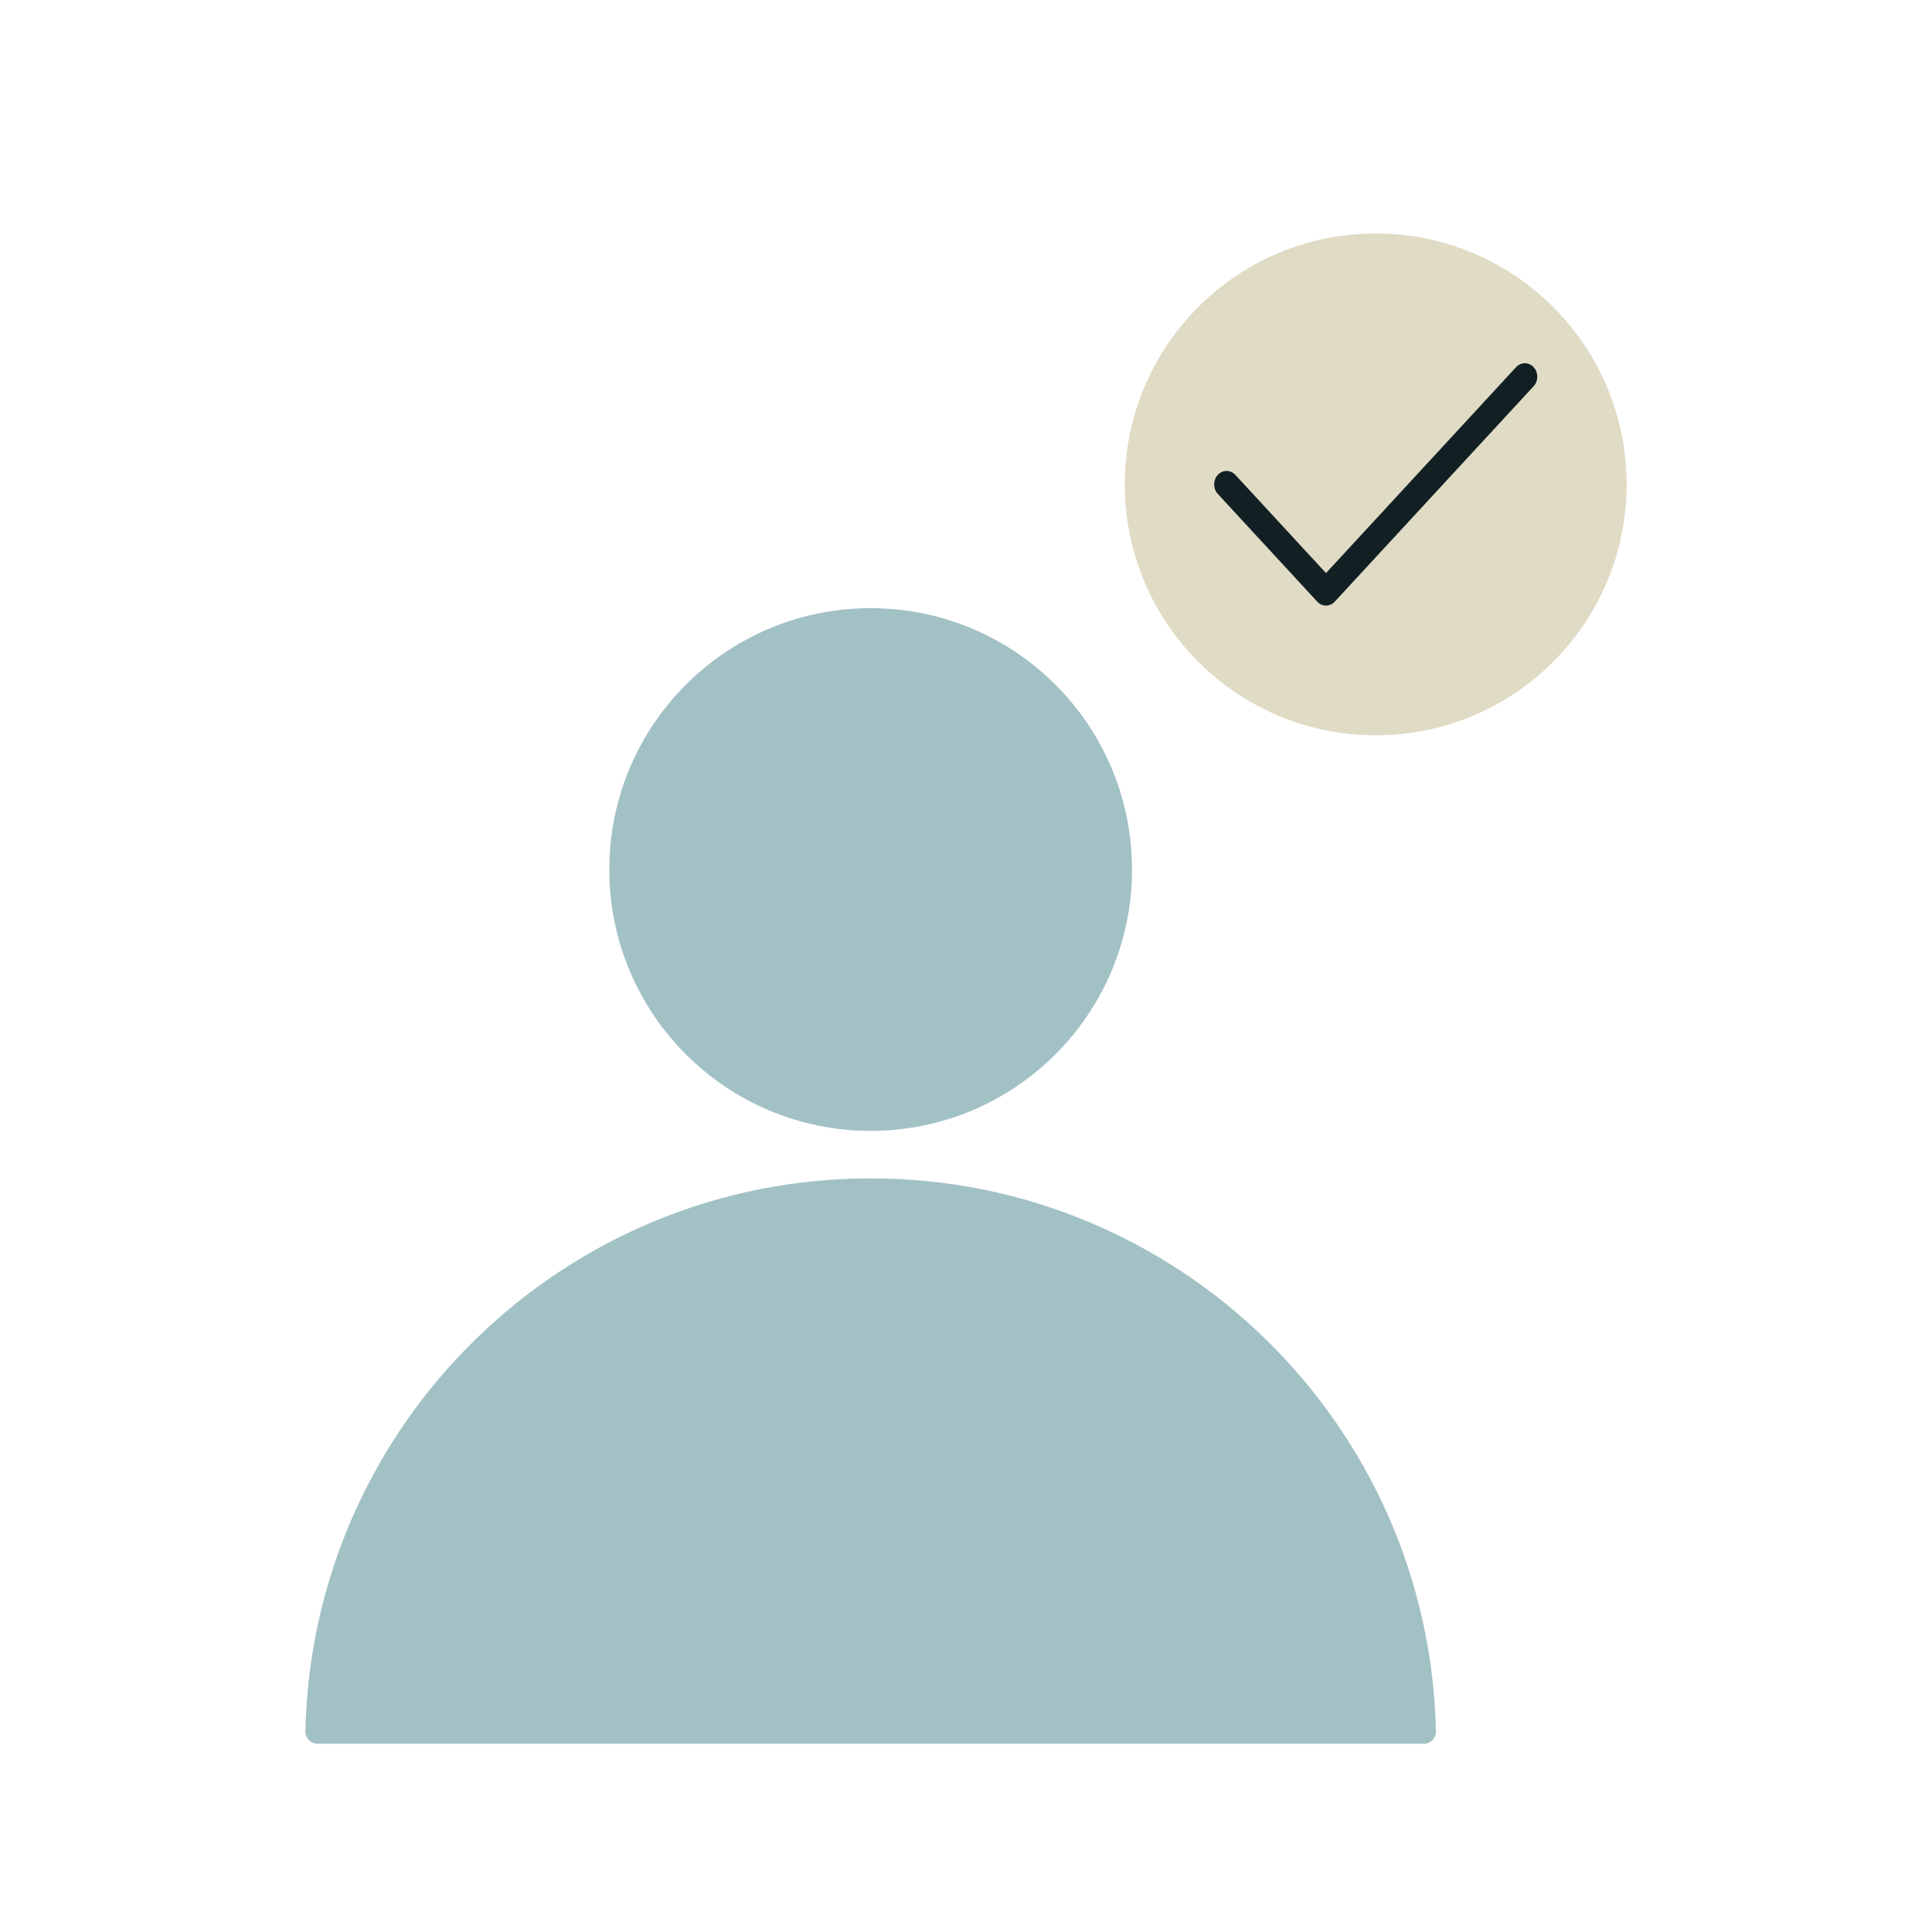 <?xml version="1.0" encoding="UTF-8"?>
<svg id="Ebene_2" data-name="Ebene 2" xmlns="http://www.w3.org/2000/svg" xmlns:xlink="http://www.w3.org/1999/xlink" viewBox="0 0 800 800">
  <defs>
    <style>
      .cls-1 {
        fill: none;
      }

      .cls-2 {
        fill: #122024;
        fill-rule: evenodd;
      }

      .cls-3 {
        fill: #e0dbc5;
      }

      .cls-4 {
        fill: #a2c1c5;
      }

      .cls-5 {
        clip-path: url(#clippath);
      }
    </style>
    <clipPath id="clippath">
      <rect class="cls-1" width="800" height="800"/>
    </clipPath>
  </defs>
  <g id="Klare_Entscheidungen" data-name="Klare Entscheidungen">
    <g class="cls-5">
      <g>
        <g>
          <circle class="cls-4" cx="360.52" cy="360.05" r="108.22"/>
          <path class="cls-4" d="M131.48,722.05c-2.82,0-5.09-2.34-5.03-5.16,2.74-126.92,106.48-228.96,234.07-228.96s231.31,102.05,234.07,228.96c.06,2.82-2.19,5.16-5.03,5.16H131.48Z"/>
        </g>
        <g>
          <circle class="cls-3" cx="569.65" cy="200.58" r="103.9"/>
          <path class="cls-2" d="M635.05,152.04c2.01,2.18,2.01,5.71,0,7.88l-82.34,89.2c-2.01,2.18-5.27,2.18-7.28,0l-41.17-44.6c-2.01-2.18-2.01-5.71,0-7.88,2.01-2.18,5.27-2.18,7.28,0l37.53,40.66,78.7-85.26c2.01-2.18,5.27-2.18,7.28,0h0Z"/>
        </g>
      </g>
    </g>
  </g>
</svg>